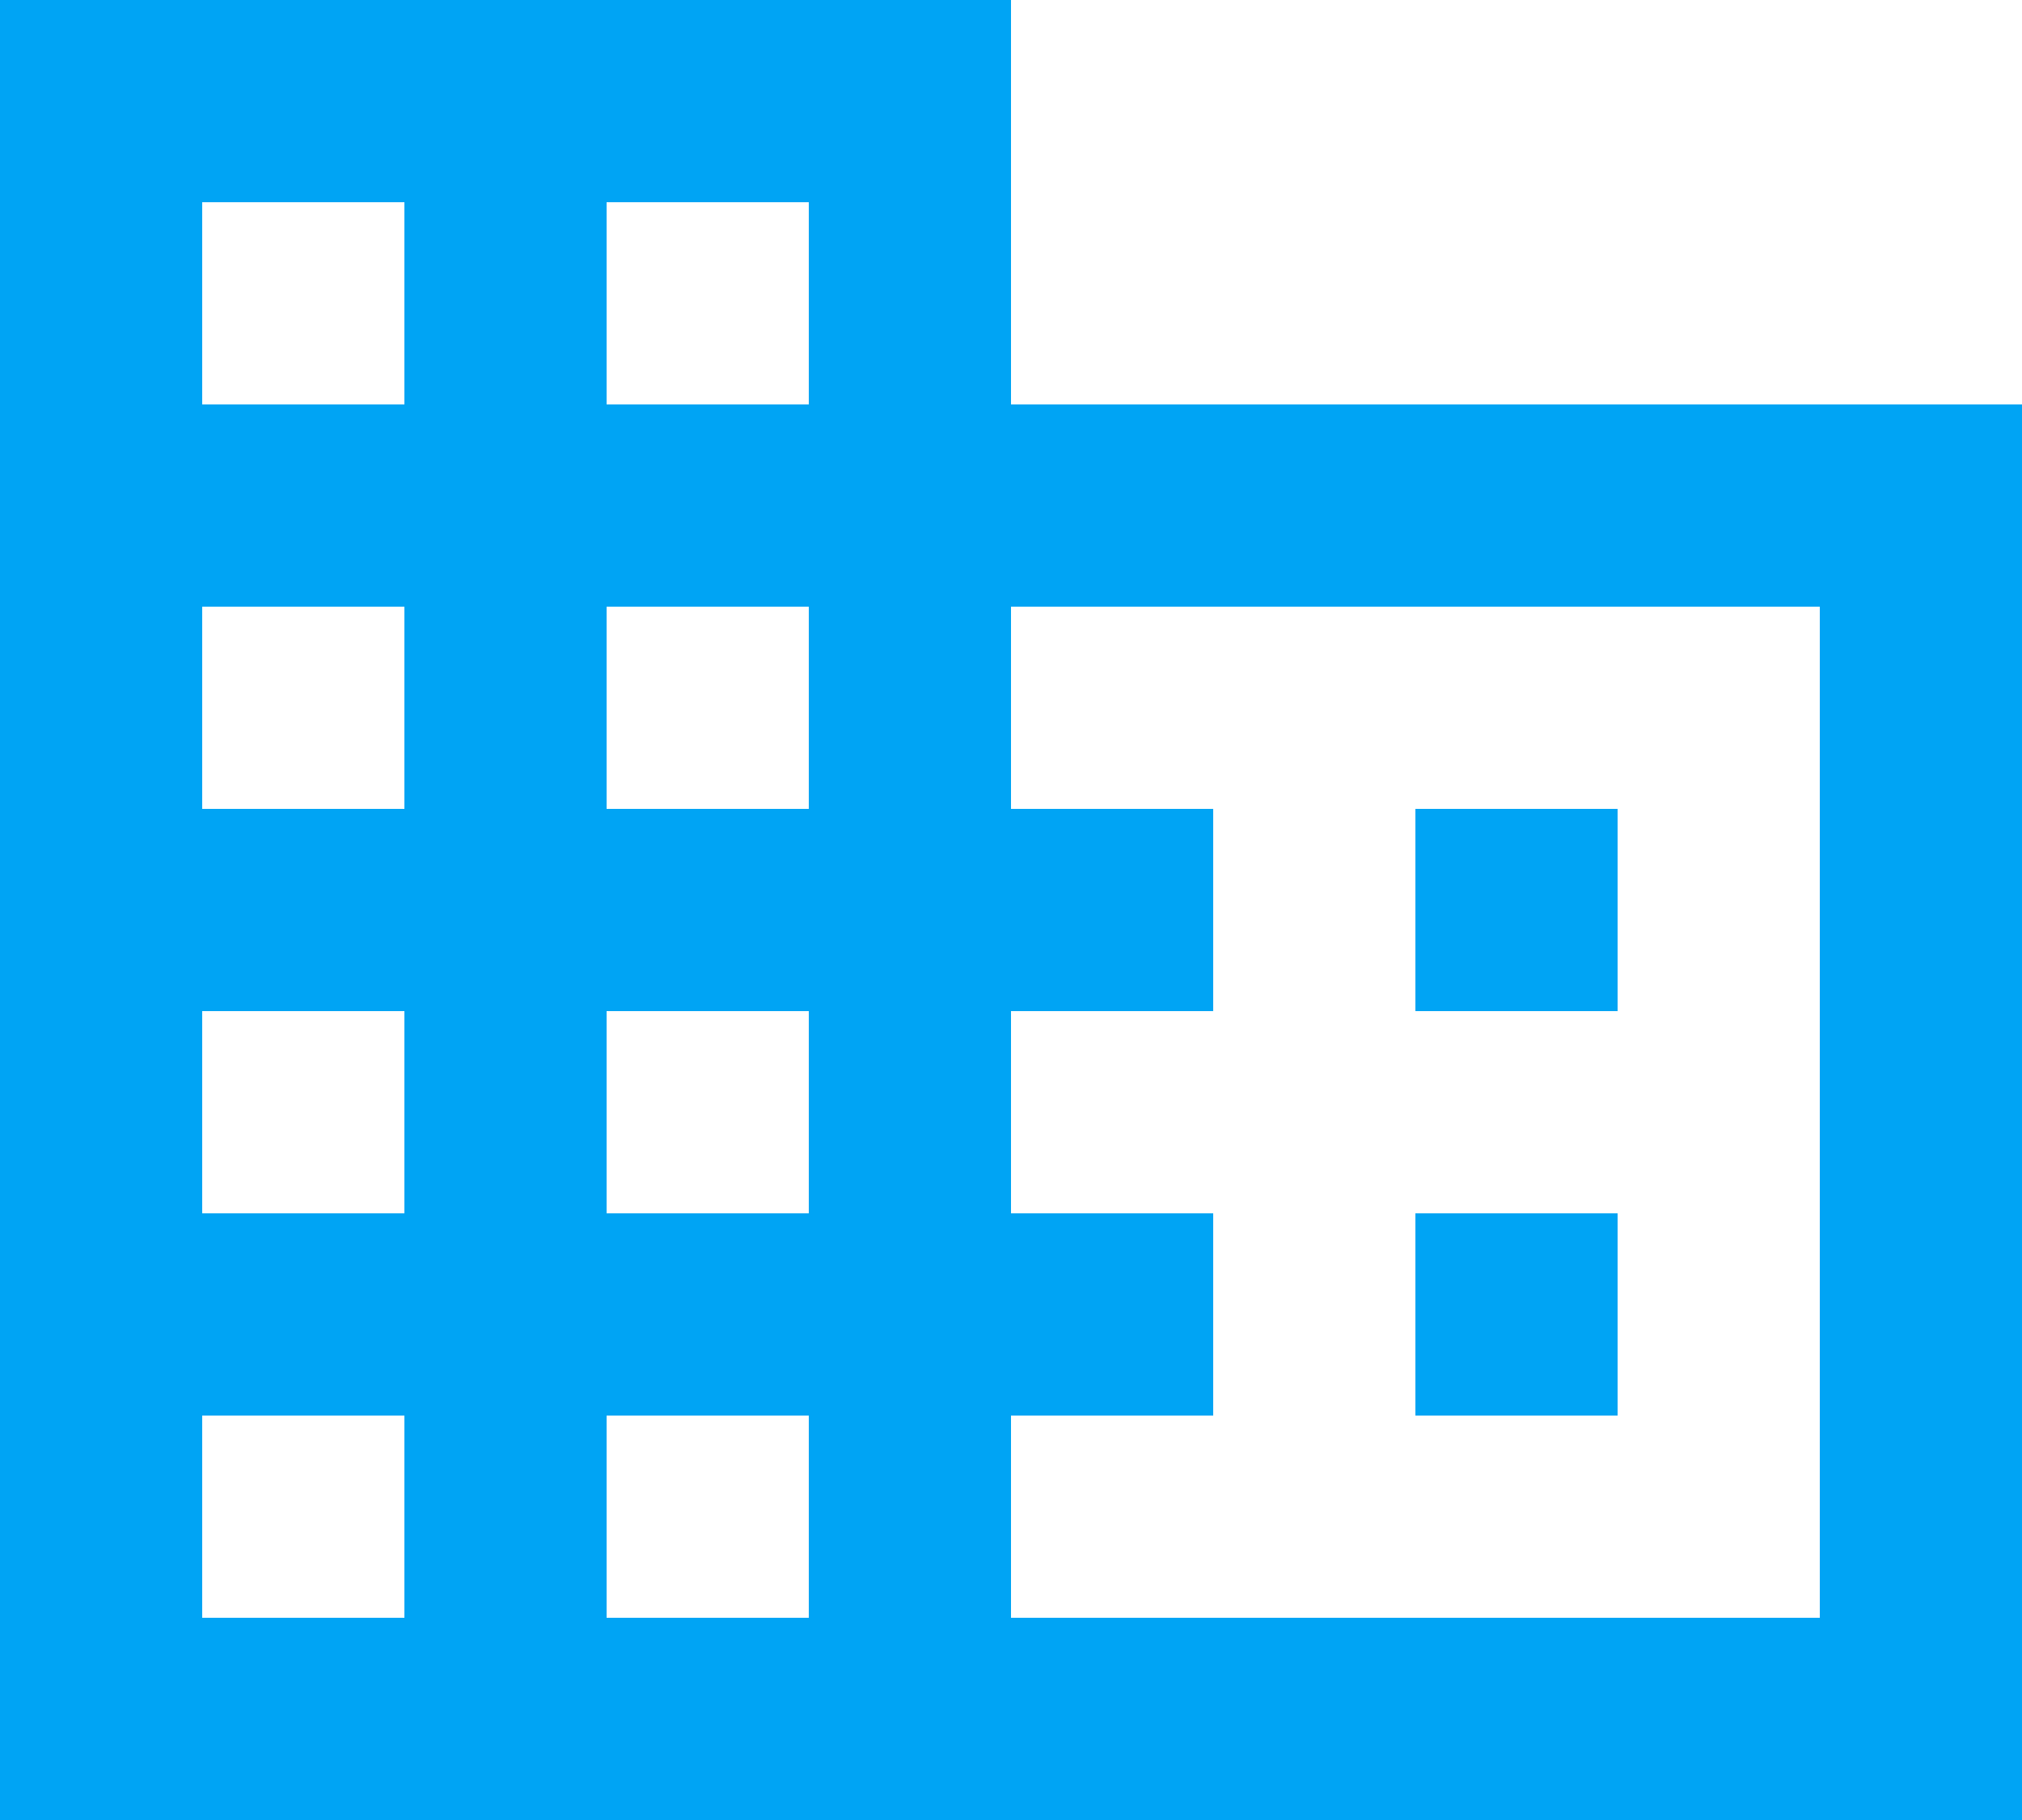 <svg width="20" height="18" viewBox="0 0 20 18" fill="none" xmlns="http://www.w3.org/2000/svg">
<path d="M16 12H14V14H16M16 8H14V10H16M18 16H10V14H12V12H10V10H12V8H10V6H18M8 4H6V2H8M8 8H6V6H8M8 12H6V10H8M8 16H6V14H8M4 4H2V2H4M4 8H2V6H4M4 12H2V10H4M4 16H2V14H4M10 4V0H0V18H20V4H10Z" fill="#00A4F4"/>
</svg>
